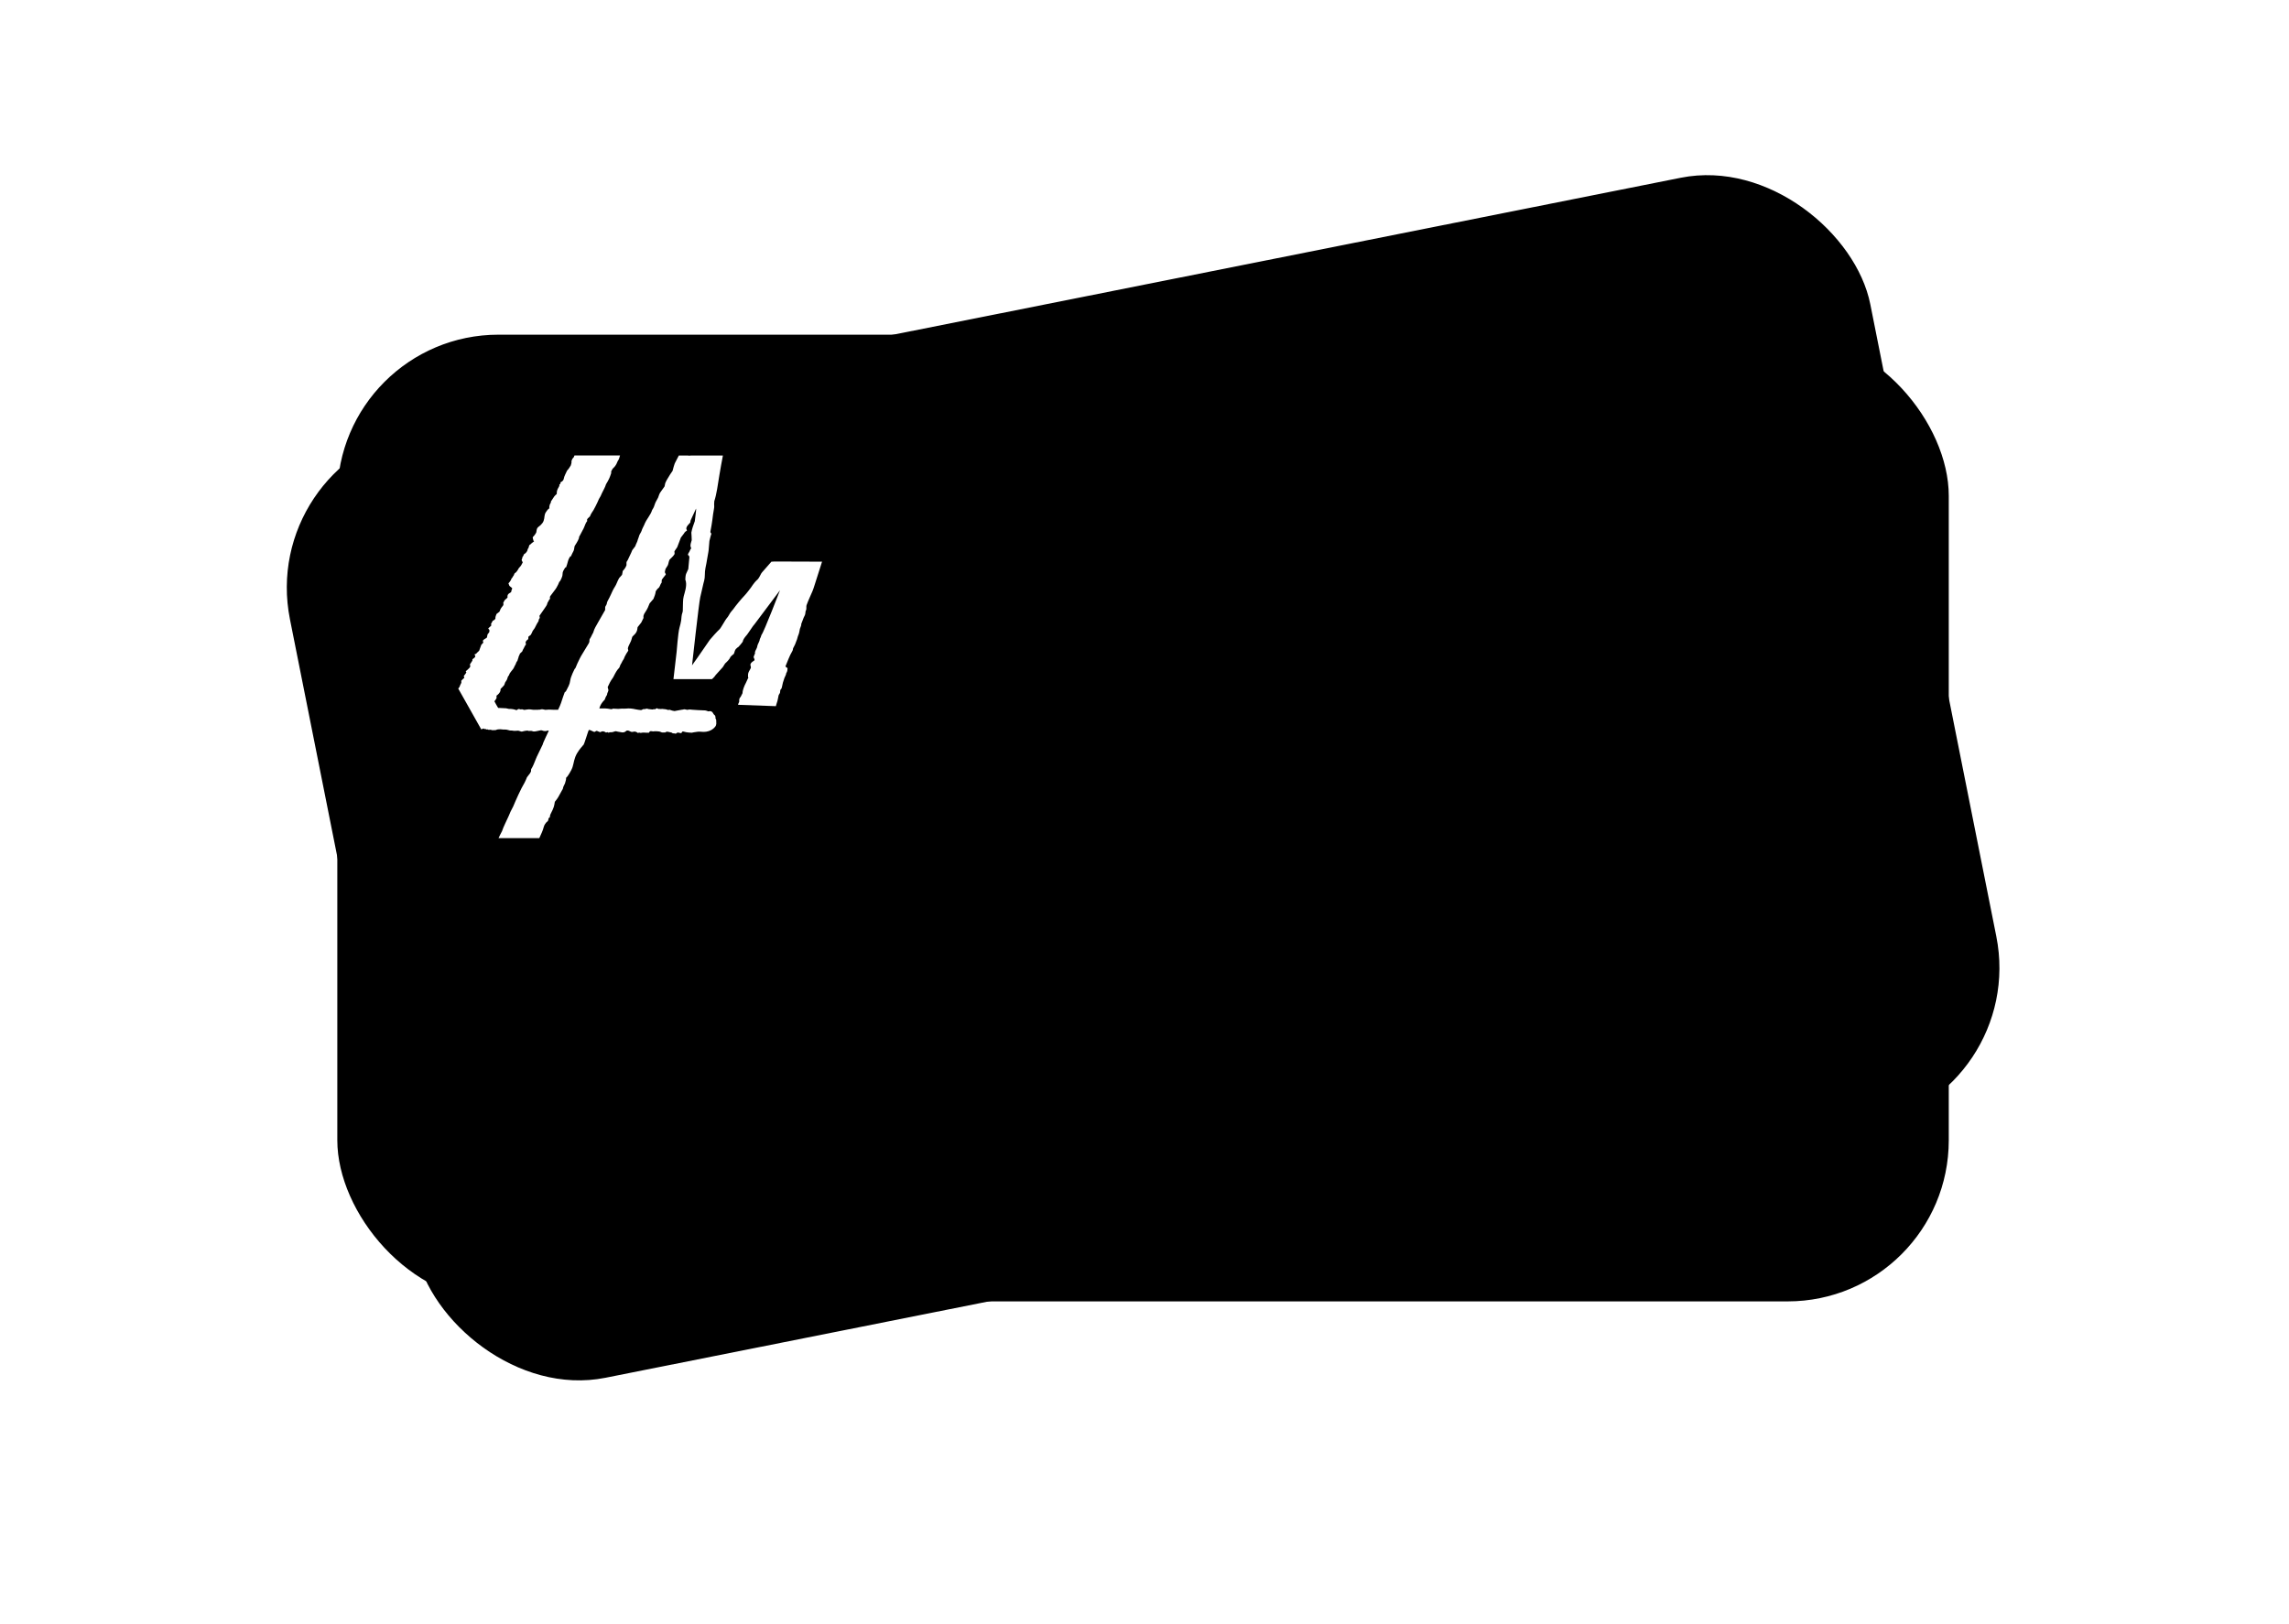 <?xml version="1.0" encoding="UTF-8"?> <svg xmlns="http://www.w3.org/2000/svg" width="124" height="88" viewBox="0 0 124 88" fill="none"><rect x="14" y="24.988" width="87.296" height="52.378" rx="8.73" transform="rotate(-11.272 14 24.988)" fill="#E3E2E1" style="fill:#E3E2E1;fill:color(display-p3 0.89 0.886 0.882);fill-opacity:1;"></rect><g filter="url(#filter0_d_2679_6451)"><rect x="18.273" y="15.951" width="87.296" height="52.378" rx="8.73" fill="#141414" style="fill:#141414;fill:color(display-p3 0.079 0.079 0.078);fill-opacity:1;"></rect><g clip-path="url(#clip0_2679_6451)"><path d="M41.908 28.246C41.867 28.248 41.827 28.249 41.79 28.25C41.619 28.443 41.47 28.621 41.292 28.817C41.257 28.854 41.229 28.905 41.229 28.905C41.19 28.989 41.096 29.157 41.056 29.198C40.778 29.45 40.771 29.559 40.543 29.834C40.513 29.884 40.339 30.079 40.339 30.079C40.133 30.294 39.885 30.597 39.72 30.826C39.682 30.865 39.634 30.934 39.597 30.973C39.541 31.032 39.435 31.262 39.371 31.31C39.296 31.388 39.051 31.857 38.968 31.924C38.885 31.991 38.519 32.397 38.451 32.486C37.955 33.221 37.489 33.866 37.489 33.866C37.489 33.866 37.86 30.495 37.933 30.183C38.005 29.871 38.106 29.432 38.106 29.432C38.106 29.432 38.19 29.176 38.183 28.957C38.175 28.739 38.251 28.416 38.268 28.334C38.285 28.253 38.27 28.297 38.319 28.039C38.368 27.781 38.387 27.637 38.387 27.637C38.387 27.637 38.419 27.207 38.431 27.124C38.443 27.04 38.542 26.717 38.542 26.717C38.511 26.733 38.473 26.66 38.485 26.606C38.489 26.588 38.492 26.571 38.496 26.554C38.535 26.368 38.562 26.178 38.59 25.987C38.617 25.797 38.637 25.575 38.677 25.389C38.691 25.323 38.692 25.273 38.69 25.222C38.688 25.196 38.687 25.17 38.686 25.142C38.686 25.102 38.69 25.035 38.695 24.973C38.818 24.603 38.889 24.074 38.97 23.563C39.017 23.251 39.105 22.811 39.161 22.501C39.135 22.5 39.106 22.499 39.076 22.498H38.079C38.066 22.498 38.054 22.5 38.041 22.5C38.028 22.5 38.017 22.498 38.005 22.498H37.443C37.416 22.503 37.385 22.506 37.34 22.508C37.32 22.504 37.286 22.5 37.245 22.498H36.777L36.763 22.519L36.693 22.654L36.553 22.925C36.513 23.032 36.48 23.155 36.435 23.329C36.354 23.442 36.268 23.573 36.182 23.721L36.152 23.774L36.133 23.803C36.122 23.823 36.11 23.843 36.099 23.864C36.076 23.905 36.056 23.949 36.038 23.995C36.023 24.051 36.018 24.115 36.001 24.172C35.94 24.258 35.862 24.368 35.8 24.455C35.714 24.556 35.693 24.677 35.651 24.78C35.625 24.828 35.586 24.899 35.56 24.947C35.521 25.018 35.495 25.065 35.479 25.121C35.448 25.233 35.406 25.336 35.33 25.446C35.286 25.582 35.22 25.701 35.145 25.811C35.056 25.945 34.954 26.104 34.896 26.262C34.854 26.365 34.792 26.452 34.761 26.564C34.729 26.676 34.632 26.77 34.611 26.89C34.608 26.922 34.569 26.993 34.554 27.049C34.533 27.169 34.444 27.303 34.412 27.416C34.364 27.479 34.298 27.565 34.25 27.628C34.208 27.731 34.166 27.834 34.115 27.929C34.062 28.024 34.031 28.136 33.968 28.223C33.932 28.262 33.94 28.302 33.937 28.335C33.934 28.367 33.942 28.408 33.939 28.44C33.894 28.575 33.808 28.677 33.735 28.756C33.73 28.82 33.714 28.876 33.696 28.964C33.646 29.027 33.572 29.105 33.536 29.144C33.431 29.334 33.397 29.478 33.308 29.612C33.219 29.747 33.164 29.873 33.096 30.025C33.041 30.151 32.976 30.271 32.911 30.39C32.898 30.413 32.895 30.445 32.882 30.469C32.878 30.512 32.868 30.549 32.851 30.581C32.825 30.628 32.798 30.676 32.785 30.7C32.791 30.772 32.775 30.828 32.782 30.869C32.648 31.105 32.515 31.337 32.38 31.573C32.288 31.739 32.2 31.874 32.152 32.041C32.133 32.129 32.087 32.16 32.058 32.24C32.029 32.319 31.979 32.382 31.94 32.453C31.924 32.509 31.932 32.55 31.93 32.582C31.914 32.638 31.901 32.661 31.888 32.685C31.773 32.867 31.669 33.056 31.553 33.238C31.451 33.396 31.357 33.595 31.276 33.769C31.247 33.849 31.208 33.92 31.179 34C31.166 34.024 31.153 34.047 31.129 34.063C31.129 34.063 30.915 34.474 30.89 34.691C30.864 34.908 30.763 35.065 30.671 35.246C30.579 35.427 30.666 35.097 30.508 35.557C30.35 36.016 30.403 35.897 30.329 36.067C30.307 36.117 30.25 36.239 30.233 36.274C30.138 36.276 30.072 36.274 29.979 36.274C29.863 36.276 29.834 36.261 29.734 36.265C29.685 36.26 29.59 36.283 29.541 36.278C29.509 36.275 29.437 36.252 29.404 36.249C29.353 36.258 29.318 36.237 29.282 36.26C29.245 36.283 29.205 36.256 29.136 36.276C29.119 36.275 29.058 36.279 29.025 36.276C28.976 36.272 28.946 36.281 28.897 36.276C28.848 36.272 28.783 36.26 28.734 36.255C28.587 36.241 28.552 36.269 28.401 36.281C28.352 36.277 28.293 36.231 28.24 36.252C28.187 36.274 28.145 36.217 28.076 36.237C28.042 36.246 28.018 36.297 27.969 36.292C27.843 36.245 27.709 36.223 27.565 36.227L27.417 36.194L26.986 36.173C26.982 36.173 26.776 35.816 26.782 35.813L26.818 35.772C26.822 35.767 26.834 35.746 26.842 35.735L26.896 35.653C26.904 35.618 26.9 35.575 26.896 35.511C26.982 35.451 27.066 35.371 27.107 35.259C27.114 35.224 27.111 35.181 27.118 35.146C27.164 35.098 27.221 35.038 27.267 34.991C27.333 34.937 27.338 34.859 27.363 34.796C27.381 34.769 27.408 34.727 27.426 34.7C27.453 34.658 27.471 34.631 27.478 34.596C27.493 34.526 27.518 34.463 27.574 34.402C27.597 34.318 27.642 34.249 27.698 34.188C27.762 34.113 27.835 34.025 27.868 33.927C27.893 33.865 27.94 33.817 27.955 33.747C27.97 33.676 28.046 33.631 28.05 33.553C28.049 33.531 28.076 33.49 28.083 33.455C28.087 33.377 28.151 33.302 28.166 33.231C28.203 33.197 28.252 33.151 28.288 33.117C28.313 33.054 28.338 32.992 28.375 32.937C28.41 32.882 28.425 32.812 28.472 32.764C28.501 32.744 28.488 32.715 28.487 32.694C28.485 32.672 28.473 32.643 28.471 32.622C28.495 32.538 28.561 32.485 28.618 32.445C28.614 32.402 28.622 32.367 28.628 32.31C28.665 32.277 28.723 32.238 28.751 32.218C28.823 32.108 28.835 32.016 28.9 31.941C28.964 31.866 28.998 31.79 29.042 31.7C29.076 31.624 29.122 31.555 29.166 31.486C29.175 31.473 29.174 31.452 29.182 31.438C29.18 31.409 29.185 31.385 29.197 31.367C29.215 31.34 29.233 31.312 29.242 31.298C29.228 31.248 29.236 31.212 29.223 31.183C29.313 31.046 29.414 30.916 29.503 30.779C29.567 30.683 29.631 30.608 29.653 30.502C29.659 30.446 29.698 30.433 29.714 30.384C29.73 30.335 29.768 30.302 29.795 30.261C29.802 30.226 29.79 30.196 29.788 30.174C29.796 30.14 29.805 30.125 29.814 30.111C29.896 30.009 29.968 29.899 30.05 29.797C30.124 29.709 30.185 29.591 30.237 29.487C30.253 29.438 30.28 29.396 30.296 29.348C30.305 29.333 30.314 29.32 30.334 29.314C30.334 29.314 30.479 29.075 30.474 28.93C30.47 28.786 30.543 28.698 30.604 28.593C30.666 28.486 30.628 28.695 30.715 28.412C30.802 28.128 30.767 28.199 30.814 28.096C30.861 27.994 30.905 27.951 30.905 27.951C30.905 27.951 30.9 28.038 30.962 27.887C31.025 27.737 31.096 27.653 31.101 27.561C31.106 27.469 31.135 27.395 31.135 27.395C31.135 27.395 31.333 27.093 31.349 27.008C31.351 26.994 31.36 26.981 31.367 26.968C31.366 26.953 31.363 26.941 31.364 26.922C31.434 26.791 31.496 26.674 31.566 26.542C31.602 26.487 31.627 26.424 31.653 26.362C31.694 26.25 31.745 26.124 31.809 26.05C31.806 26.007 31.804 25.986 31.803 25.964C31.82 25.937 31.829 25.922 31.838 25.909C31.876 25.876 31.913 25.842 31.96 25.795C31.985 25.732 32.01 25.67 32.047 25.615L32.154 25.45C32.234 25.305 32.303 25.174 32.372 25.021C32.414 24.909 32.466 24.805 32.538 24.695C32.554 24.646 32.59 24.591 32.606 24.542C32.674 24.39 32.782 24.225 32.829 24.056C32.892 23.96 32.944 23.856 32.997 23.753C33.04 23.662 33.072 23.564 33.105 23.466C33.123 23.439 33.1 23.402 33.107 23.367C33.142 23.29 33.176 23.214 33.242 23.161C33.326 23.08 33.389 22.984 33.431 22.872C33.447 22.823 33.474 22.782 33.501 22.741C33.528 22.699 33.535 22.664 33.552 22.616C33.56 22.575 33.573 22.536 33.588 22.496H31.12C31.103 22.55 31.082 22.604 31.034 22.646C31.005 22.666 30.988 22.715 30.973 22.764C30.964 22.778 30.955 22.791 30.956 22.813C30.969 22.842 30.962 22.877 30.954 22.912C30.947 22.948 30.939 22.983 30.923 23.032C30.869 23.114 30.817 23.218 30.733 23.299C30.724 23.312 30.715 23.326 30.715 23.326C30.656 23.465 30.566 23.603 30.538 23.765C30.523 23.835 30.486 23.869 30.448 23.902C30.42 23.922 30.39 23.92 30.362 23.962C30.364 23.983 30.356 24.019 30.359 24.04C30.339 24.045 30.289 24.05 30.303 24.1C30.305 24.122 30.306 24.143 30.288 24.171C30.155 24.398 30.167 24.427 30.159 24.584C30.15 24.598 30.131 24.604 30.121 24.617C30.052 24.675 29.985 24.761 29.92 24.876C29.902 24.904 29.894 24.918 29.875 24.945C29.837 24.978 29.85 25.008 29.843 25.043C29.835 25.078 29.798 25.112 29.782 25.161L29.759 25.266C29.752 25.301 29.753 25.323 29.766 25.352C29.757 25.366 29.728 25.386 29.709 25.392C29.709 25.392 29.558 25.547 29.518 25.684C29.477 25.822 29.505 25.996 29.382 26.161C29.259 26.325 29.162 26.348 29.111 26.424C29.06 26.5 29.066 26.632 29.046 26.677C29.026 26.722 28.948 26.826 28.948 26.826C28.948 26.826 28.89 26.897 28.865 26.919C28.84 26.942 28.91 27.139 28.91 27.139C28.91 27.139 28.988 27.116 28.875 27.193C28.761 27.27 28.733 27.33 28.697 27.337C28.66 27.344 28.643 27.495 28.613 27.544C28.605 27.559 28.589 27.56 28.576 27.565C28.579 27.574 28.58 27.58 28.585 27.592C28.562 27.698 28.498 27.772 28.413 27.832C28.373 27.843 28.366 27.879 28.358 27.914C28.342 27.963 28.313 27.983 28.295 28.01C28.309 28.061 28.263 28.108 28.258 28.165C28.28 28.202 28.295 28.252 28.318 28.289C28.266 28.393 28.222 28.483 28.138 28.564C28.1 28.597 28.075 28.66 28.048 28.701C28.022 28.742 27.985 28.797 27.948 28.831C27.91 28.864 27.871 28.876 27.855 28.925C27.849 28.981 27.821 29.001 27.794 29.043C27.767 29.084 27.76 29.119 27.731 29.139C27.693 29.172 27.697 29.215 27.679 29.243C27.661 29.27 27.634 29.312 27.616 29.339C27.598 29.367 27.569 29.387 27.543 29.428L27.58 29.515C27.576 29.593 27.77 29.654 27.744 29.717C27.709 29.772 27.704 29.85 27.688 29.899C27.613 29.966 27.522 29.961 27.493 30.102C27.494 30.123 27.487 30.158 27.491 30.201C27.444 30.249 27.387 30.288 27.34 30.335C27.313 30.376 27.288 30.439 27.261 30.48C27.262 30.502 27.275 30.53 27.276 30.552C27.27 30.609 27.235 30.664 27.197 30.697C27.132 30.772 27.089 30.862 27.057 30.96C27.019 30.993 26.953 31.047 26.896 31.086C26.862 31.162 26.829 31.26 26.836 31.346C26.798 31.38 26.771 31.421 26.732 31.433C26.653 31.457 26.661 31.564 26.604 31.604C26.594 31.596 26.606 31.625 26.608 31.647L26.613 31.711C26.566 31.759 26.52 31.805 26.454 31.859C26.446 31.894 26.487 31.903 26.5 31.933C26.523 31.97 26.515 32.005 26.508 32.04C26.509 32.062 26.5 32.075 26.491 32.089C26.465 32.131 26.408 32.17 26.402 32.227C26.396 32.283 26.389 32.319 26.373 32.367C26.307 32.421 26.208 32.451 26.155 32.533C26.167 32.562 26.17 32.605 26.183 32.635C26.145 32.668 26.11 32.723 26.072 32.756C26.03 32.868 25.989 32.979 25.956 33.077C25.92 33.111 25.871 33.157 25.834 33.191C25.799 33.246 25.759 33.258 25.7 33.276C25.723 33.313 25.733 33.321 25.746 33.35C25.748 33.372 25.75 33.393 25.731 33.421C25.696 33.475 25.636 33.493 25.59 33.541C25.591 33.562 25.595 33.605 25.586 33.619C25.541 33.688 25.505 33.742 25.46 33.811C25.451 33.824 25.461 33.832 25.464 33.854C25.488 33.912 25.472 33.961 25.425 34.009C25.369 34.07 25.294 34.136 25.228 34.19C25.238 34.197 25.251 34.227 25.263 34.256C25.228 34.311 25.183 34.38 25.127 34.44C25.13 34.483 25.142 34.512 25.155 34.542C25.089 34.595 25.042 34.642 24.987 34.703L24.992 34.767C24.993 34.791 24.998 34.805 24.98 34.837C24.949 34.888 24.913 34.975 24.893 35.035C24.873 35.054 24.849 35.086 24.824 35.125L26.07 37.336C26.157 37.304 26.209 37.273 26.216 37.297C26.241 37.358 26.291 37.278 26.326 37.331C26.359 37.372 26.41 37.303 26.424 37.351C26.454 37.357 26.486 37.363 26.533 37.36C26.576 37.349 26.612 37.365 26.664 37.381C26.695 37.383 26.778 37.376 26.81 37.377C26.875 37.384 26.885 37.348 26.976 37.337C27.161 37.314 27.218 37.357 27.343 37.346C27.468 37.334 27.603 37.411 27.678 37.4C27.752 37.39 27.811 37.427 27.929 37.415C28.047 37.403 28.073 37.397 28.177 37.436C28.28 37.474 28.284 37.451 28.41 37.423C28.612 37.38 28.625 37.422 28.646 37.423C28.668 37.426 28.777 37.403 28.839 37.432C28.9 37.462 28.966 37.447 29.003 37.445C29.04 37.443 29.205 37.403 29.273 37.39C29.34 37.377 29.357 37.394 29.448 37.42C29.538 37.446 29.651 37.408 29.651 37.408L29.67 37.397L29.686 37.399L29.727 37.414C29.727 37.414 29.376 38.147 29.403 38.148C29.319 38.323 29.239 38.488 29.152 38.669C29.1 38.764 29.058 38.868 29.016 38.971C28.946 39.154 28.862 39.361 28.773 39.495C28.768 39.559 28.765 39.591 28.763 39.623C28.737 39.671 28.723 39.694 28.71 39.718C28.66 39.781 28.61 39.844 28.547 39.931C28.506 40.034 28.464 40.138 28.412 40.233L28.255 40.518C28.134 40.764 28.027 40.986 27.917 41.241C27.847 41.424 27.766 41.598 27.66 41.788C27.631 41.867 27.58 41.963 27.551 42.042C27.441 42.297 27.284 42.582 27.195 42.852C27.128 42.974 27.067 43.1 27.007 43.227H29.216C29.304 43.034 29.403 42.835 29.457 42.623C29.488 42.512 29.538 42.449 29.587 42.386C29.624 42.346 29.658 42.339 29.697 42.269C29.7 42.237 29.716 42.181 29.718 42.149C29.742 42.134 29.799 42.111 29.794 42.039C29.797 42.007 29.799 41.975 29.825 41.927C30.023 41.539 30.015 41.499 30.057 41.26C30.07 41.236 30.093 41.221 30.107 41.197C30.197 41.087 30.291 40.935 30.389 40.739C30.415 40.692 30.428 40.668 30.454 40.621C30.504 40.558 30.496 40.517 30.512 40.462C30.527 40.406 30.577 40.343 30.606 40.264L30.652 40.097C30.668 40.041 30.671 40.01 30.663 39.969C30.676 39.945 30.712 39.906 30.736 39.89C30.736 39.89 30.941 39.605 31.015 39.383C31.089 39.162 31.094 38.907 31.268 38.619C31.413 38.378 31.516 38.292 31.59 38.193C31.644 38.212 31.868 37.354 31.906 37.368C32.006 37.363 32.13 37.477 32.214 37.473C32.266 37.452 32.288 37.414 32.337 37.419C32.384 37.437 32.446 37.469 32.51 37.489C32.528 37.477 32.544 37.479 32.562 37.467C32.617 37.433 32.682 37.439 32.729 37.457C32.762 37.46 32.791 37.489 32.821 37.505C32.837 37.506 32.854 37.508 32.872 37.497C32.909 37.474 32.938 37.503 32.969 37.519C33.005 37.496 33.04 37.486 33.089 37.491C33.154 37.497 33.223 37.477 33.276 37.456C33.348 37.423 33.411 37.443 33.474 37.462C33.538 37.481 33.605 37.474 33.669 37.494C33.716 37.512 33.834 37.497 33.873 37.46C33.951 37.375 34.033 37.383 34.14 37.446C34.185 37.477 34.25 37.483 34.319 37.463C34.388 37.443 34.452 37.463 34.528 37.51C34.542 37.525 34.557 37.539 34.575 37.528C34.63 37.494 34.659 37.523 34.708 37.528C34.847 37.489 35.006 37.53 35.157 37.518C35.177 37.494 35.185 37.442 35.235 37.434C35.286 37.426 35.333 37.443 35.382 37.448C35.433 37.44 35.5 37.433 35.549 37.437C35.647 37.447 35.747 37.443 35.823 37.49C35.884 37.523 35.955 37.49 36.019 37.509C36.053 37.499 36.073 37.474 36.108 37.464C36.127 37.462 36.145 37.463 36.163 37.463C36.231 37.48 36.309 37.498 36.381 37.509C36.403 37.52 36.423 37.533 36.443 37.549L36.492 37.554C36.526 37.544 36.572 37.575 36.622 37.566C36.642 37.542 36.661 37.531 36.679 37.519C36.766 37.488 36.824 37.547 36.907 37.541C36.934 37.509 36.947 37.471 36.981 37.446C37.006 37.449 37.032 37.454 37.054 37.462C37.185 37.51 37.474 37.518 37.474 37.518C37.474 37.518 37.666 37.474 37.815 37.462C37.964 37.449 38.06 37.492 38.261 37.462C38.462 37.431 38.628 37.335 38.734 37.204C38.839 37.073 38.795 36.969 38.8 36.889C38.806 36.815 38.783 36.772 38.755 36.742C38.772 36.704 38.761 36.692 38.755 36.657C38.749 36.622 38.749 36.587 38.696 36.552C38.643 36.516 38.626 36.418 38.55 36.371C38.501 36.34 38.416 36.349 38.361 36.36C38.275 36.318 38.195 36.309 38.195 36.309L37.839 36.294L37.494 36.272C37.494 36.272 37.336 36.246 37.266 36.272C37.196 36.297 37.117 36.222 37.012 36.26C36.994 36.266 36.986 36.269 36.983 36.271C36.992 36.266 37.017 36.251 36.794 36.297C36.695 36.318 36.613 36.334 36.539 36.344C36.458 36.331 36.377 36.314 36.302 36.283C36.271 36.267 36.236 36.278 36.202 36.287C36.17 36.271 36.105 36.265 36.059 36.247C36.026 36.244 35.977 36.239 35.944 36.236C35.865 36.215 35.794 36.248 35.714 36.227C35.699 36.226 35.676 36.227 35.654 36.229C35.61 36.192 35.586 36.169 35.504 36.236C35.499 36.24 35.495 36.244 35.49 36.248C35.447 36.242 35.404 36.232 35.361 36.26C35.28 36.252 35.215 36.246 35.133 36.237C35.102 36.221 35.053 36.217 35.02 36.214L34.916 36.243C34.838 36.209 34.795 36.285 34.727 36.292C34.646 36.283 34.531 36.273 34.435 36.25C34.243 36.206 34.08 36.189 33.894 36.212C33.862 36.209 33.81 36.217 33.778 36.214C33.68 36.204 33.595 36.223 33.495 36.226C33.397 36.217 33.313 36.222 33.215 36.213C33.199 36.212 33.18 36.223 33.18 36.223C33.16 36.247 33.111 36.243 33.078 36.239C32.871 36.194 32.671 36.196 32.472 36.201C32.472 36.197 32.472 36.194 32.47 36.19C32.517 36.022 32.606 35.889 32.716 35.772C32.763 35.741 32.778 35.685 32.794 35.629C32.823 35.55 32.86 35.511 32.886 35.463C32.88 35.391 32.943 35.304 32.961 35.216C32.943 35.167 32.938 35.095 32.919 35.046C33 34.872 33.068 34.721 33.18 34.572C33.23 34.509 33.271 34.406 33.311 34.334C33.35 34.263 33.402 34.168 33.452 34.105C33.501 34.042 33.548 34.012 33.577 33.932C33.595 33.845 33.632 33.806 33.671 33.734C33.71 33.663 33.726 33.608 33.762 33.568C33.812 33.505 33.817 33.441 33.843 33.394C33.869 33.346 33.908 33.275 33.934 33.228C33.96 33.18 33.997 33.141 34.036 33.07L34.012 32.948C34.033 32.828 34.109 32.718 34.151 32.614C34.203 32.52 34.224 32.399 34.252 32.32C34.352 32.195 34.453 32.174 34.517 31.951C34.52 31.919 34.535 31.862 34.54 31.799C34.603 31.713 34.676 31.634 34.739 31.548C34.778 31.477 34.82 31.374 34.859 31.302C34.862 31.271 34.854 31.23 34.856 31.198C34.875 31.11 34.927 31.015 34.976 30.952C35.065 30.819 35.133 30.668 35.191 30.509C35.24 30.447 35.327 30.344 35.4 30.266C35.455 30.14 35.512 29.98 35.523 29.852C35.573 29.789 35.612 29.718 35.659 29.687C35.753 29.626 35.766 29.465 35.839 29.387C35.849 29.396 35.841 29.356 35.844 29.323L35.852 29.227C35.915 29.141 35.978 29.054 36.064 28.952C36.079 28.897 36.035 28.895 36.027 28.854C36.009 28.805 36.025 28.75 36.041 28.693C36.043 28.662 36.056 28.638 36.07 28.614C36.109 28.543 36.182 28.465 36.2 28.377C36.219 28.288 36.234 28.233 36.263 28.153C36.349 28.052 36.466 27.975 36.545 27.833C36.538 27.792 36.543 27.728 36.535 27.688C36.584 27.625 36.636 27.53 36.686 27.467C36.756 27.285 36.827 27.102 36.885 26.943C36.933 26.88 36.998 26.795 37.046 26.732C37.098 26.637 37.146 26.606 37.215 26.561C37.198 26.512 37.187 26.503 37.179 26.463C37.182 26.431 37.184 26.399 37.21 26.351C37.262 26.256 37.333 26.211 37.396 26.124C37.399 26.092 37.404 26.028 37.416 26.004C37.48 25.888 37.644 25.491 37.706 25.376C37.729 25.432 37.642 25.973 37.638 26.058L37.532 26.36C37.497 26.461 37.48 26.54 37.452 26.673C37.467 26.794 37.463 26.937 37.472 27.085C37.461 27.137 37.431 27.212 37.42 27.265C37.397 27.371 37.399 27.429 37.437 27.502L37.443 27.534L37.425 27.556C37.408 27.577 37.389 27.599 37.384 27.625C37.349 27.726 37.3 27.763 37.265 27.863C37.27 27.885 37.276 27.897 37.285 27.901C37.334 27.921 37.36 27.989 37.337 28.096C37.31 28.286 37.313 28.46 37.286 28.65C37.256 28.724 37.215 28.794 37.186 28.868C37.162 28.917 37.156 28.942 37.145 28.996C37.128 29.075 37.13 29.133 37.13 29.192C37.129 29.2 37.122 29.198 37.118 29.205C37.15 29.28 37.178 29.391 37.167 29.541C37.144 29.848 37.031 30.067 37.011 30.274C36.991 30.481 36.997 30.787 36.989 30.91C36.98 31.033 36.937 31.041 36.919 31.236C36.914 31.285 36.911 31.323 36.908 31.355C36.906 31.374 36.904 31.392 36.903 31.409C36.899 31.434 36.895 31.457 36.891 31.481C36.876 31.575 36.854 31.663 36.811 31.819C36.724 32.133 36.666 33.079 36.653 33.148C36.641 33.214 36.483 34.613 36.483 34.613H38.57C38.57 34.613 38.702 34.504 38.769 34.392L39.154 33.966C39.185 33.911 39.251 33.82 39.281 33.766C39.384 33.674 39.527 33.536 39.576 33.404C39.642 33.33 39.682 33.307 39.755 33.246C39.766 33.214 39.777 33.178 39.791 33.14C39.8 33.109 39.802 33.088 39.817 33.062C39.839 33.001 39.895 32.942 39.96 32.895C39.978 32.889 39.993 32.88 40.005 32.867C40.043 32.827 40.222 32.621 40.233 32.592C40.251 32.479 40.318 32.39 40.404 32.281C40.487 32.213 40.796 31.706 40.86 31.658C40.928 31.575 42.255 29.797 42.255 29.797C42.255 29.797 41.372 32.089 41.257 32.207L41.228 32.283C41.221 32.341 41.169 32.402 41.151 32.485C41.164 32.525 41.029 32.764 41.032 32.796C41.018 32.944 40.934 33.017 40.897 33.151C40.924 33.229 40.868 33.264 40.822 33.423C40.835 33.462 40.846 33.469 40.86 33.508C40.871 33.529 40.875 33.559 40.875 33.59C40.788 33.647 40.678 33.727 40.659 33.793C40.627 33.906 40.725 33.94 40.647 34.062C40.569 34.185 40.538 34.262 40.526 34.341C40.514 34.42 40.534 34.385 40.522 34.455C40.51 34.524 40.572 34.535 40.515 34.581C40.501 34.593 40.462 34.72 40.409 34.813C40.357 34.907 40.313 35.008 40.281 35.102C40.214 35.298 40.225 35.372 40.225 35.372L40.118 35.584C40.118 35.584 40.026 35.632 40.046 35.821C40.05 35.857 39.969 35.971 39.989 36.005L42.031 36.079C42.031 36.059 42.068 35.95 42.114 35.802C42.137 35.727 42.167 35.54 42.176 35.503C42.191 35.442 42.235 35.409 42.255 35.35C42.269 35.305 42.258 35.233 42.279 35.193C42.29 35.163 42.324 35.152 42.335 35.123C42.371 35.025 42.383 34.909 42.411 34.806C42.44 34.73 42.467 34.622 42.496 34.546C42.525 34.47 42.586 34.383 42.591 34.293C42.653 34.205 42.659 34.116 42.664 34.026C42.662 33.994 42.547 33.968 42.554 33.911C42.662 33.665 42.765 33.354 42.917 33.103C42.947 33.059 42.955 33.002 42.963 32.944C42.993 32.901 43.032 32.799 43.072 32.73C43.091 32.68 43.12 32.603 43.139 32.553C43.199 32.434 43.203 32.311 43.263 32.192C43.282 32.141 43.309 32.033 43.316 31.975C43.32 31.853 43.414 31.754 43.406 31.625C43.455 31.498 43.492 31.397 43.541 31.271C43.571 31.227 43.6 31.151 43.619 31.1L43.642 30.927C43.713 30.814 43.664 30.723 43.69 30.614C43.739 30.487 43.805 30.31 43.874 30.166C43.978 29.948 44.058 29.751 44.122 29.537L44.532 28.25C44.532 28.25 42.222 28.242 41.91 28.241L41.908 28.246Z" fill="white" style="fill:white;fill-opacity:1;"></path></g></g><defs><filter id="filter0_d_2679_6451" x="0.814" y="0.674" width="122.215" height="87.296" filterUnits="userSpaceOnUse" color-interpolation-filters="sRGB"><feFlood flood-opacity="0" result="BackgroundImageFix"></feFlood><feColorMatrix in="SourceAlpha" type="matrix" values="0 0 0 0 0 0 0 0 0 0 0 0 0 0 0 0 0 0 127 0" result="hardAlpha"></feColorMatrix><feOffset dy="2.182"></feOffset><feGaussianBlur stdDeviation="8.73"></feGaussianBlur><feComposite in2="hardAlpha" operator="out"></feComposite><feColorMatrix type="matrix" values="0 0 0 0 0 0 0 0 0 0 0 0 0 0 0 0 0 0 0.2 0"></feColorMatrix><feBlend mode="normal" in2="BackgroundImageFix" result="effect1_dropShadow_2679_6451"></feBlend><feBlend mode="normal" in="SourceGraphic" in2="effect1_dropShadow_2679_6451" result="shape"></feBlend></filter><clipPath id="clip0_2679_6451"><rect width="20.215" height="20.733" fill="white" style="fill:white;fill-opacity:1;" transform="translate(24.824 22.498)"></rect></clipPath></defs></svg> 